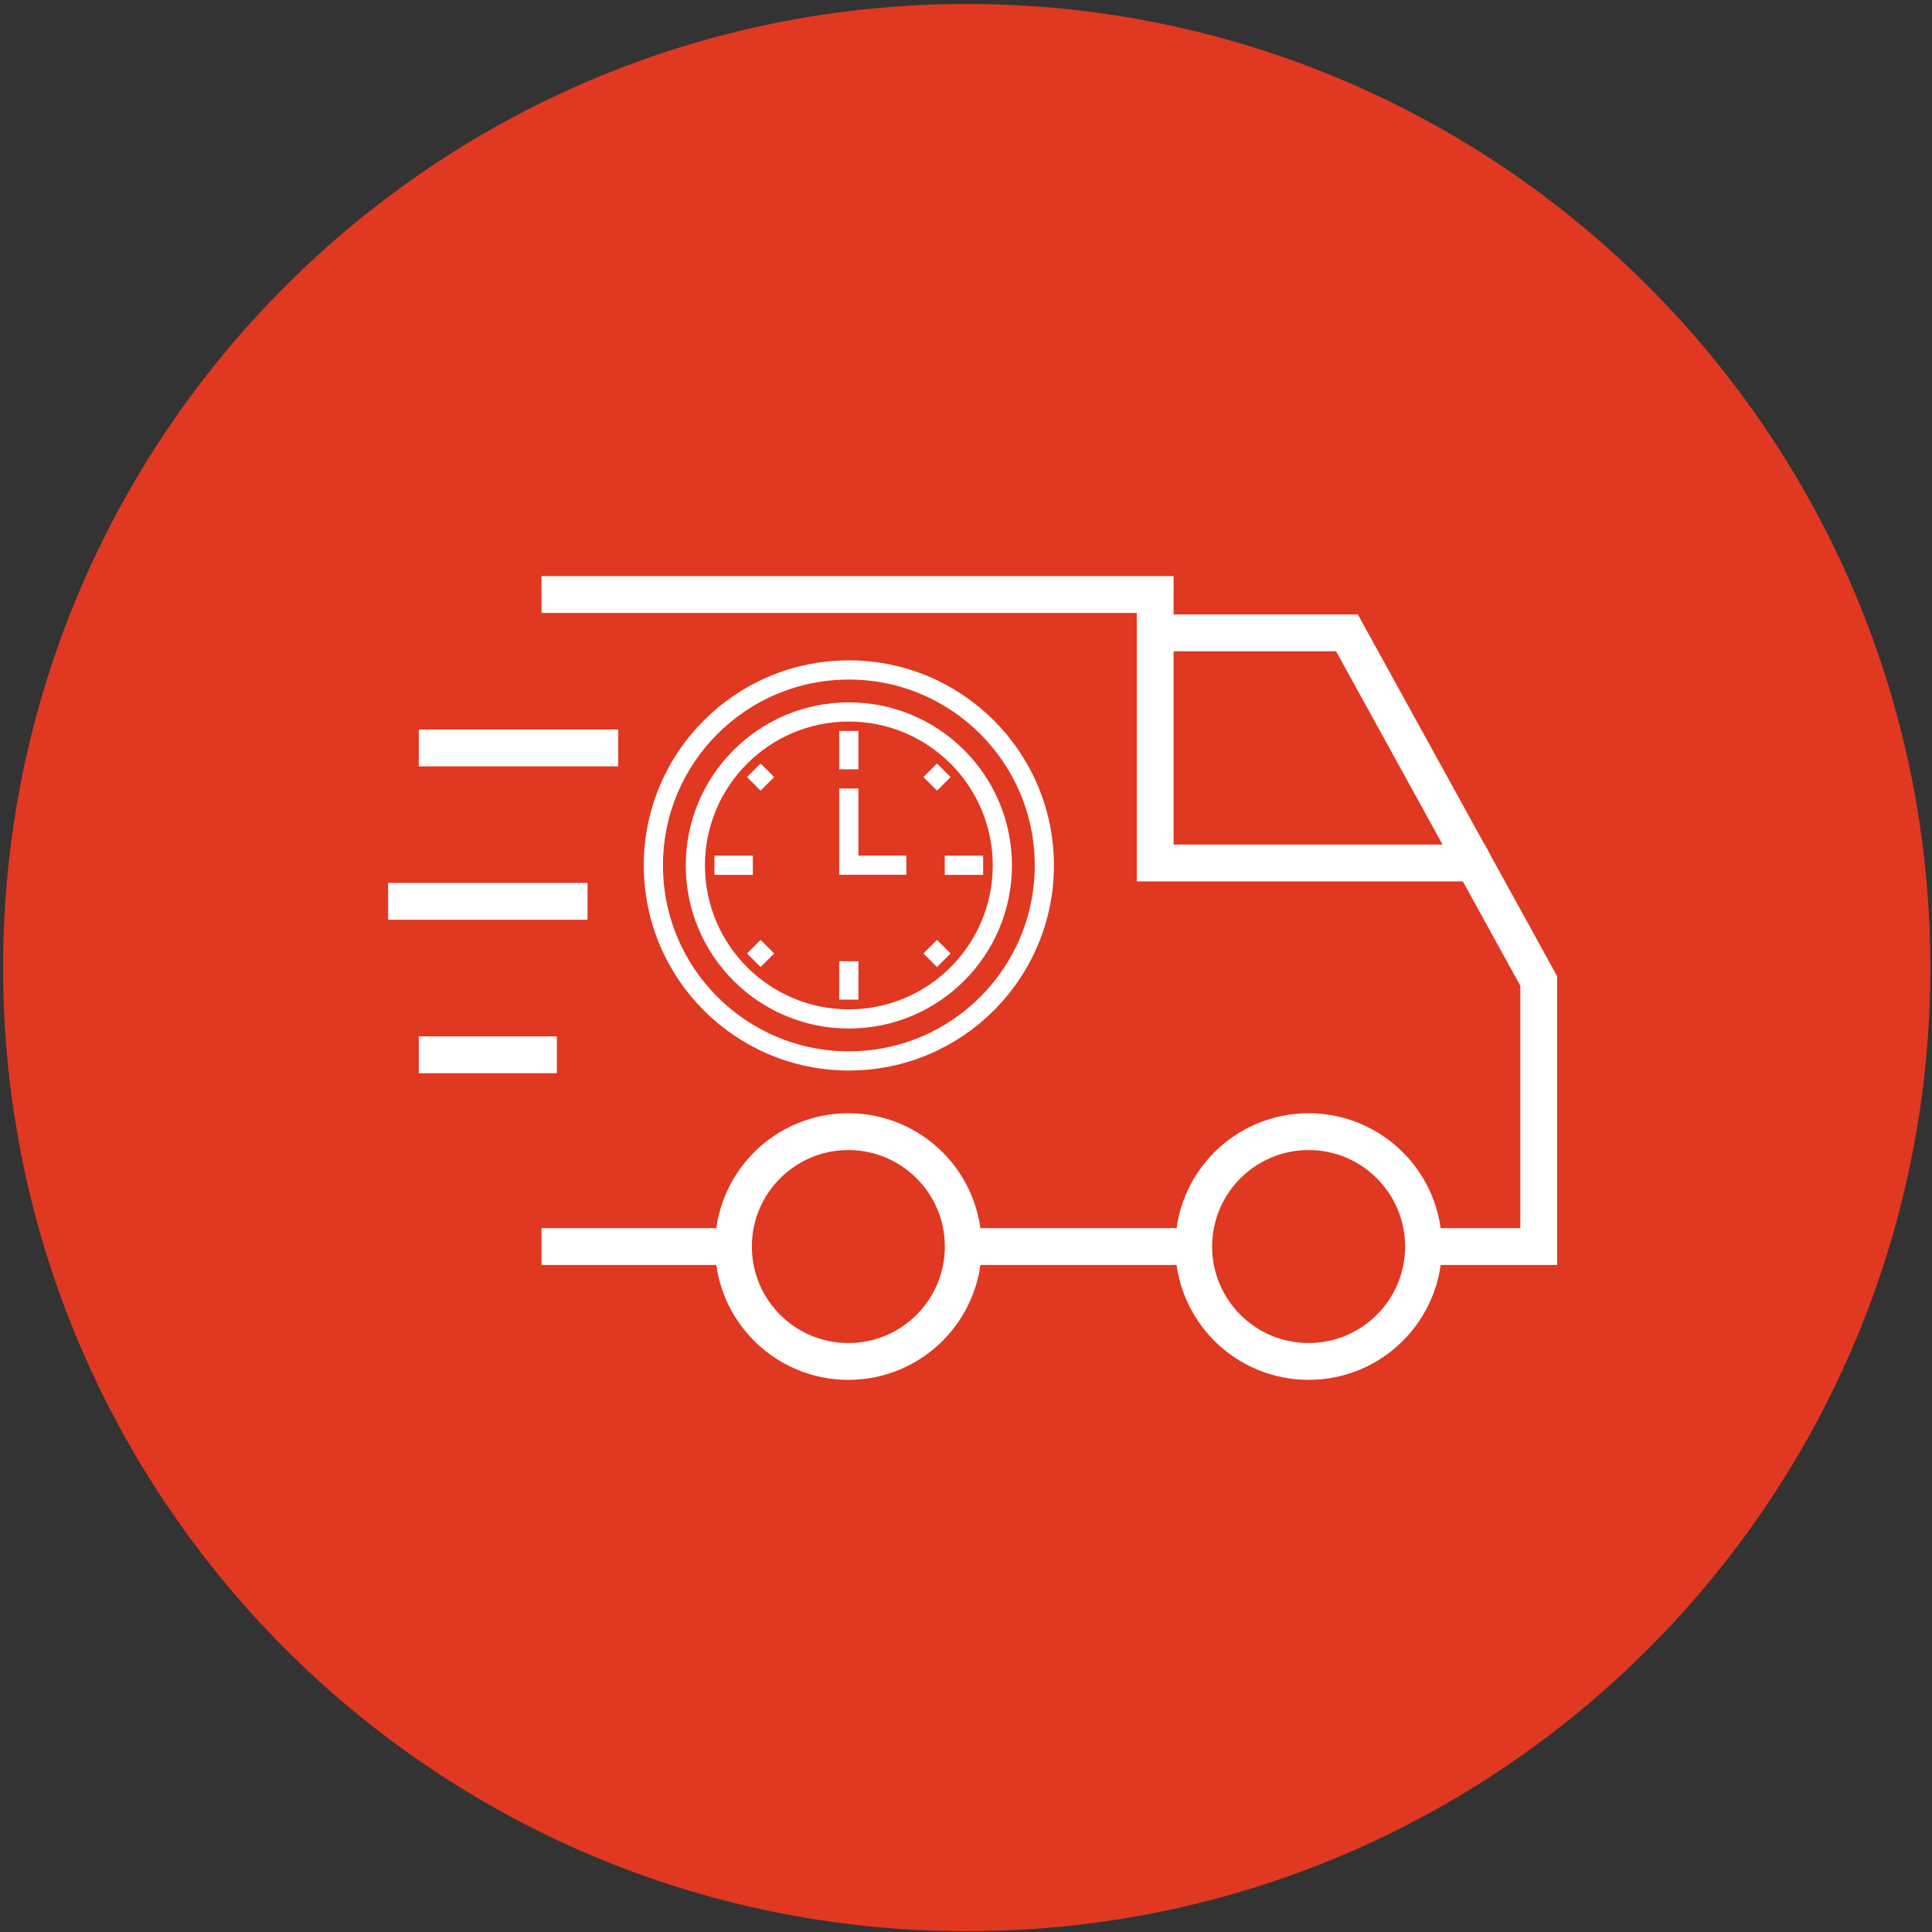 <svg xmlns="http://www.w3.org/2000/svg" width="154.5" height="154.5" viewBox="0 0 309 309"><rect x="0" y="0" width="309" height="309" fill="#333333" stroke="none"/><g><g><path fill="#e03821" d="M154.613 308.877c85.118 0 154.121-69.003 154.121-154.121 0-85.118-69.002-154.121-154.12-154.121C69.496.635.493 69.638.493 154.755c0 85.119 69.003 154.122 154.12 154.122z"/></g><g><path fill="none" stroke="#fff" stroke-miterlimit="20" stroke-width="5.89" d="M191.751 199.371h-37.663"/></g><g><path fill="none" stroke="#fff" stroke-miterlimit="20" stroke-width="5.89" d="M117.766 199.371H86.61"/></g><g><path fill="none" stroke="#fff" stroke-miterlimit="20" stroke-width="5.89" d="M190.92 199.371c0 10.15 8.228 18.377 18.378 18.377 10.149 0 18.377-8.227 18.377-18.377 0-10.15-8.228-18.378-18.377-18.378-10.15 0-18.378 8.228-18.378 18.378z"/></g><g><path fill="none" stroke="#fff" stroke-miterlimit="20" stroke-width="5.89" d="M117.307 199.371c0 10.15 8.228 18.377 18.378 18.377 10.149 0 18.377-8.227 18.377-18.377 0-10.15-8.228-18.378-18.377-18.378-10.15 0-18.378 8.228-18.378 18.378z"/></g><g><path fill="none" stroke="#fff" stroke-miterlimit="20" stroke-width="5.89" d="M235.706 138.027v0l-20.275-36.806v0H184.76v0"/></g><g><path fill="none" stroke="#fff" stroke-miterlimit="20" stroke-width="5.89" d="M227.7 199.371v0h18.403v0-42.469 0l-10.397-18.875v0H184.76v0-42.94 0H86.61v0"/></g><g><path fill="none" stroke="#fff" stroke-miterlimit="20" stroke-width="5.89" d="M66.98 119.624h31.898"/></g><g><path fill="none" stroke="#fff" stroke-miterlimit="20" stroke-width="5.89" d="M62.072 144.162H93.97"/></g><g><path fill="none" stroke="#fff" stroke-miterlimit="20" stroke-width="5.89" d="M66.98 168.7h22.083"/></g><g><path fill="none" stroke="#fff" stroke-miterlimit="20" stroke-width="3.07" d="M160.313 138.418c0 13.558-10.991 24.549-24.55 24.549-13.557 0-24.548-10.991-24.548-24.55 0-13.557 10.99-24.548 24.549-24.548 13.558 0 24.549 10.99 24.549 24.549z"/></g><g><path fill="none" stroke="#fff" stroke-miterlimit="20" stroke-width="3.07" d="M135.757 126.113v12.265h9.208v0"/></g><g><path fill="none" stroke="#fff" stroke-miterlimit="20" stroke-width="3.07" d="M167.029 138.418c0 17.267-13.998 31.265-31.265 31.265-17.267 0-31.265-13.998-31.265-31.265 0-17.267 13.998-31.265 31.265-31.265 17.267 0 31.265 13.998 31.265 31.265z"/></g><g><path fill="none" stroke="#fff" stroke-miterlimit="20" stroke-width="3.07" d="M135.757 116.905v6.139"/></g><g><path fill="none" stroke="#fff" stroke-miterlimit="20" stroke-width="3.07" d="M135.757 153.74v6.138"/></g><g><path fill="none" stroke="#fff" stroke-miterlimit="20" stroke-width="3.07" d="M150.95 123.198l-2.17 2.17"/></g><g><path fill="none" stroke="#fff" stroke-miterlimit="20" stroke-width="3.07" d="M122.734 151.414l-2.17 2.17"/></g><g><path fill="none" stroke="#fff" stroke-miterlimit="20" stroke-width="3.07" d="M157.243 138.391h-6.139"/></g><g><path fill="none" stroke="#fff" stroke-miterlimit="20" stroke-width="3.07" d="M120.409 138.391h-6.14"/></g><g><path fill="none" stroke="#fff" stroke-miterlimit="20" stroke-width="3.07" d="M150.95 153.585l-2.17-2.17"/></g><g><path fill="none" stroke="#fff" stroke-miterlimit="20" stroke-width="3.07" d="M122.734 125.368l-2.17-2.17"/></g></g></svg>